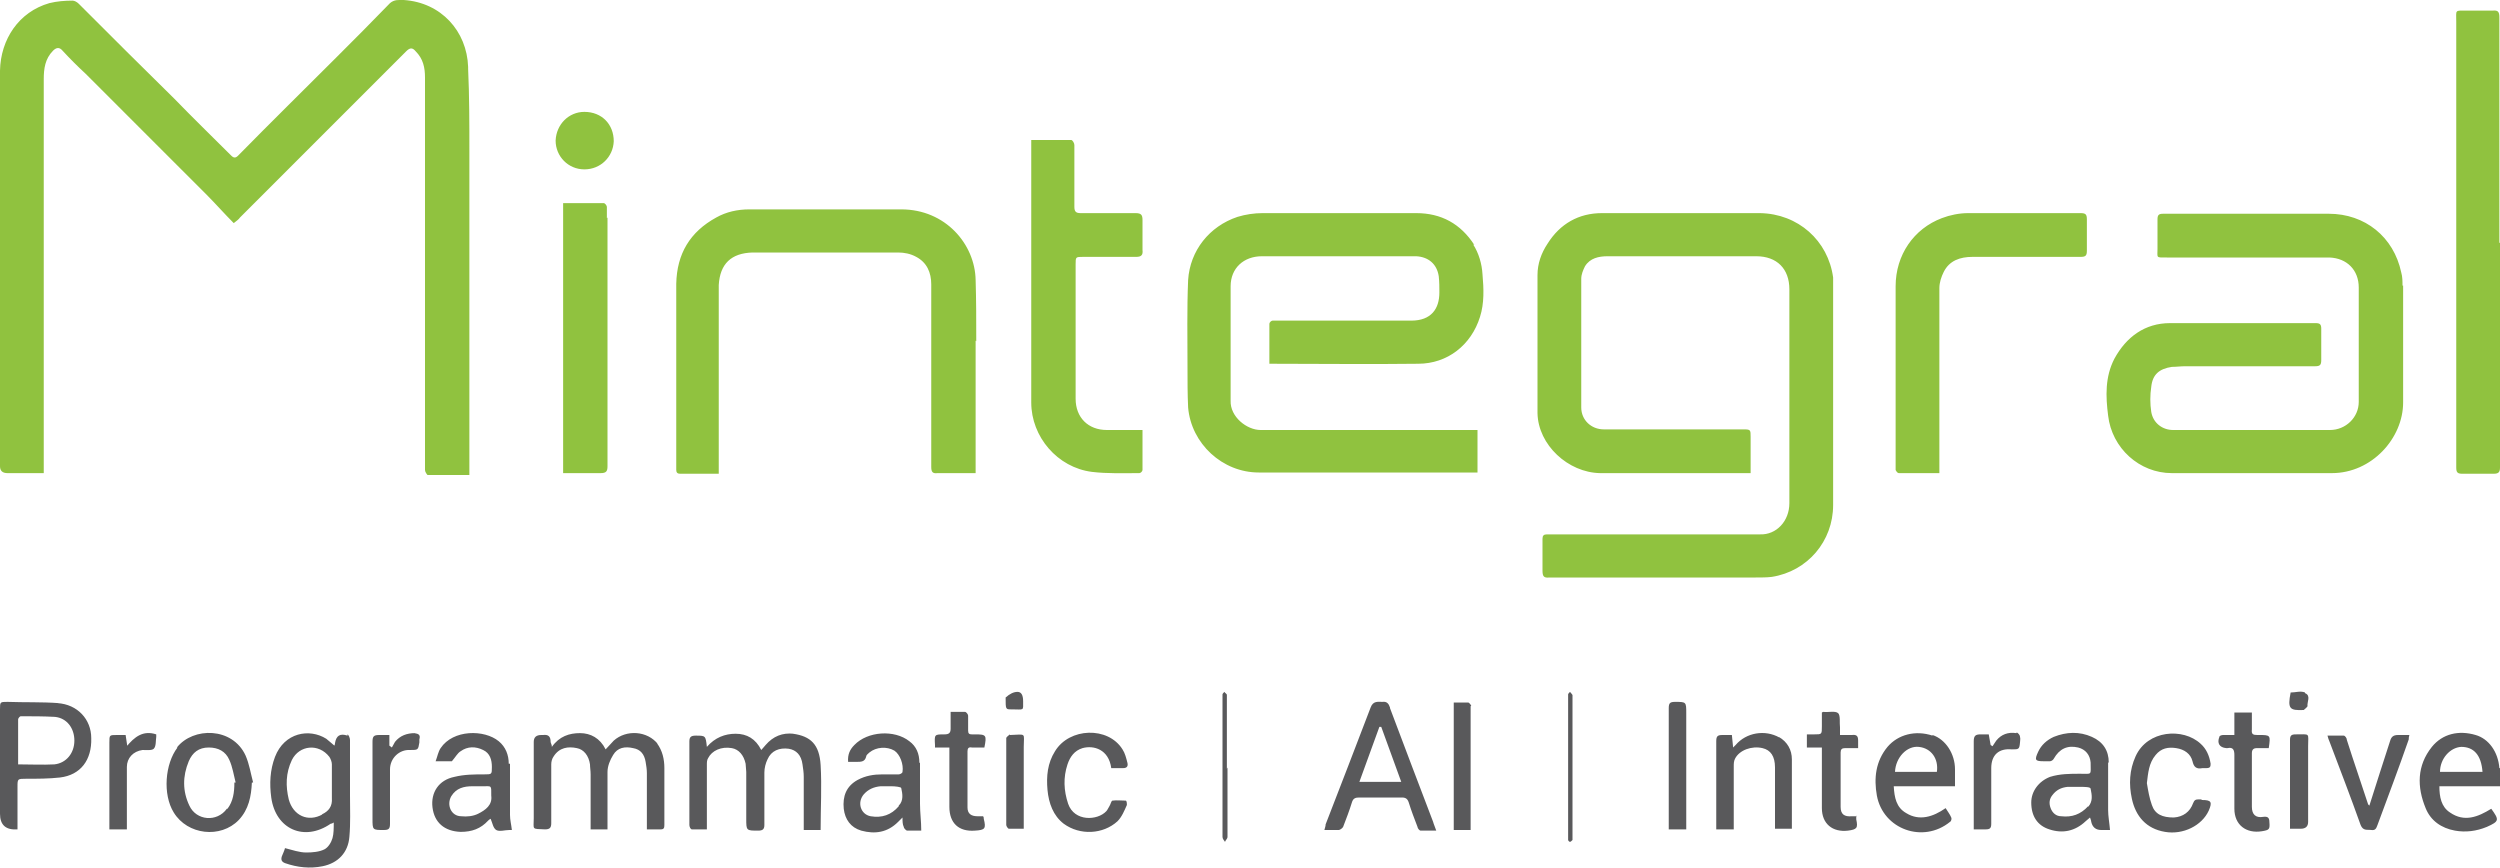 <?xml version="1.0" encoding="UTF-8"?> <svg xmlns="http://www.w3.org/2000/svg" id="Layer_1" viewBox="0 0 40 13.89"> <defs> <style>.cls-1{fill:#90c23f;}.cls-2{fill:#59595b;}</style> </defs> <path class="cls-1" d="M7.49,1.07C7.47,.5,7.06,.04,6.46,0c-.08,0-.15-.01-.22,.05-.28,.29-.57,.58-.86,.87-.52,.52-1.05,1.04-1.57,1.57-.04,.04-.07,.04-.11,0-.3-.3-.61-.6-.91-.91C2.28,1.08,1.77,.57,1.26,.06c-.03-.03-.07-.05-.1-.05-.12,0-.25,.01-.37,.04C.3,.19,.01,.63,0,1.13,0,2.17,0,3.21,0,4.25c0,1.07,0,2.14,0,3.21q0,.11,.12,.11c.17,0,.33,0,.5,0,.03,0,.05,0,.08,0,0-.04,0-.07,0-.1,0-1.34,0-2.69,0-4.03,0-.72,0-1.45,0-2.17,0-.17,.02-.33,.15-.46,.05-.05,.1-.06,.15,0,.12,.13,.24,.25,.37,.37,.65,.65,1.29,1.29,1.94,1.94,.14,.14,.28,.3,.43,.45,.05-.04,.08-.06,.1-.09,.39-.39,.78-.78,1.17-1.17,.5-.5,1-1,1.49-1.49,.06-.06,.1-.06,.15,0,.12,.12,.15,.26,.15,.42,0,1.89,0,3.79,0,5.68,0,.2,0,.4,0,.6,0,.03,.03,.07,.04,.08,.22,0,.44,0,.67,0,0-.04,0-.06,0-.09,0-1.7,0-3.4,0-5.09,0-.44,0-.88-.02-1.32Zm21.84,3.37c-.08-.59-.56-1.02-1.17-1.03-.84,0-1.68,0-2.53,0-.37,0-.67,.17-.87,.49-.1,.15-.16,.32-.16,.5,0,.74,0,1.47,0,2.21,.01,.51,.49,.95,1,.96,.74,0,1.48,0,2.23,0,.06,0,.11,0,.18,0,0-.2,0-.39,0-.58,0-.11,0-.12-.11-.12-.75,0-1.49,0-2.24,0-.2,0-.36-.15-.36-.35,0-.69,0-1.37,0-2.06,0-.07,.03-.14,.06-.2,.08-.13,.22-.16,.36-.16,.79,0,1.58,0,2.38,0,.33,0,.53,.2,.53,.53,0,.47,0,.94,0,1.41,0,.67,0,1.34,0,2.01,0,.29-.21,.51-.47,.5-.17,0-.33,0-.5,0-.97,0-1.94,0-2.91,0-.05,0-.07,.02-.07,.07,0,.17,0,.34,0,.51,0,.09,.02,.12,.11,.11,1.1,0,2.2,0,3.3,0,.09,0,.18,0,.26-.01,.57-.09,.98-.57,.98-1.15,0-1.16,0-2.32,0-3.48,0-.06,0-.12,0-.18Zm-5.74-.52c-.22-.34-.53-.51-.93-.51-.82,0-1.64,0-2.46,0-.13,0-.27,.02-.4,.06-.45,.15-.76,.54-.79,1.01-.02,.47-.01,.93-.01,1.4,0,.21,0,.43,.01,.64,.05,.58,.55,1.04,1.13,1.04,1.14,0,2.28,0,3.41,0,.03,0,.06,0,.09,0v-.68s-.08,0-.13,0c-1.11,0-2.23,0-3.34,0-.22,0-.49-.21-.48-.47,0-.14,0-.28,0-.41,0-.47,0-.94,0-1.42,0-.29,.21-.48,.5-.48,.75,0,1.49,0,2.24,0,.08,0,.15,0,.23,0,.19,.01,.33,.12,.36,.32,.01,.09,.01,.18,.01,.26,0,.26-.13,.45-.45,.45-.69,0-1.38,0-2.08,0-.05,0-.09,0-.14,0-.02,0-.05,.03-.05,.05,0,.21,0,.42,0,.64,.02,0,.03,0,.04,0,.78,0,1.56,.01,2.34,0,.47,0,.85-.3,.99-.75,.07-.22,.06-.45,.04-.68-.01-.17-.06-.34-.15-.48Zm14.85,.65c0-.07,0-.14-.02-.21-.12-.57-.58-.94-1.16-.94-.43,0-.86,0-1.29,0h0c-.45,0-.91,0-1.36,0-.07,0-.09,.02-.09,.09,0,.16,0,.31,0,.47,0,.15-.03,.14,.15,.14,.75,0,1.51,0,2.26,0,.11,0,.23,0,.34,0,.28,.01,.47,.2,.47,.48,0,.61,0,1.22,0,1.83,0,.25-.21,.45-.46,.45-.84,0-1.67,0-2.51,0-.17,0-.32-.11-.35-.29-.02-.13-.02-.27,0-.4,.02-.2,.13-.29,.33-.32,.07,0,.14-.01,.21-.01,.69,0,1.38,0,2.08,0,.08,0,.1-.02,.1-.1,0-.17,0-.33,0-.5,0-.07-.02-.09-.09-.09-.78,0-1.55,0-2.33,0-.4,0-.7,.22-.89,.57-.15,.29-.14,.6-.1,.91,.06,.52,.5,.92,1.02,.92,.85,0,1.71,0,2.56,0,.64,0,1.14-.56,1.14-1.13,0-.62,0-1.25,0-1.87Zm-22.82,.89c0-.33,0-.66-.01-.98-.01-.57-.48-1.13-1.19-1.13-.81,0-1.62,0-2.43,0-.19,0-.37,.04-.53,.13-.42,.23-.63,.58-.64,1.06,0,.96,0,1.93,0,2.89,0,.03,0,.06,0,.09,0,.04,.02,.06,.06,.06,.21,0,.41,0,.62,0,0-.02,0-.04,0-.05,0-.87,0-1.73,0-2.6,0-.12,0-.25,0-.37,.02-.34,.2-.51,.54-.52,.78,0,1.55,0,2.33,0,.1,0,.2,.02,.29,.07,.17,.09,.24,.25,.24,.44,0,.79,0,1.57,0,2.36,0,.19,0,.38,0,.56,0,.08,.02,.11,.1,.1,.11,0,.23,0,.34,0,.09,0,.17,0,.27,0,0-.05,0-.08,0-.12,0-.67,0-1.33,0-2Zm24.37-1.58c0-.51,0-1.03,0-1.54,0-.69,0-1.37,0-2.06,0-.09-.02-.12-.11-.11-.14,0-.28,0-.41,0-.2,0-.17-.02-.17,.18,0,1.88,0,3.76,0,5.64,0,.5,0,.99,0,1.49,0,.08,.02,.1,.1,.1,.17,0,.33,0,.5,0,.08,0,.1-.03,.1-.1,0-1.2,0-2.39,0-3.59h0Zm-21.83-.47c-.29,0-.58,0-.87,0-.07,0-.1-.02-.1-.1,0-.03,0-.06,0-.09,0-.3,0-.6,0-.9,0-.03-.03-.08-.05-.08-.21,0-.43,0-.64,0,0,.03,0,.05,0,.07,0,1.38,0,2.75,0,4.13,0,.55,.42,1.04,.97,1.11,.25,.03,.5,.02,.76,.02,.02,0,.05-.03,.05-.05,0-.21,0-.42,0-.64-.2,0-.38,0-.57,0-.3,0-.5-.2-.5-.5,0-.72,0-1.43,0-2.15,0-.12,0-.12,.12-.12,.28,0,.57,0,.85,0,.08,0,.11-.03,.1-.11,0-.16,0-.32,0-.48,0-.08-.02-.11-.11-.11Zm15.13,0c-.6,0-1.2,0-1.8,0-.14,0-.29,.03-.42,.08-.45,.17-.74,.59-.74,1.09,0,.96,0,1.92,0,2.89,0,.02,0,.04,0,.05,.01,.02,.03,.05,.05,.05,.21,0,.43,0,.65,0,0-.08,0-.15,0-.22,0-.91,0-1.83,0-2.74,0-.09,.03-.18,.07-.26,.09-.18,.26-.24,.46-.24,.58,0,1.16,0,1.73,0,.08,0,.1-.02,.1-.1,0-.17,0-.33,0-.5,0-.08-.02-.1-.1-.1Zm-23.58,.08c0-.06,0-.12,0-.18,0-.02-.03-.06-.05-.06-.21,0-.43,0-.65,0V7.57c.2,0,.4,0,.6,0,.09,0,.11-.03,.11-.11,0-1.33,0-2.66,0-3.98Zm-.36-1.7c-.25,0-.45,.2-.46,.46,0,.25,.2,.46,.46,.46,.26,0,.46-.2,.47-.45,0-.27-.19-.47-.47-.47Z"></path> <path class="cls-2" d="M10.53,11.91c-.17-.22-.51-.24-.71-.06-.04,.04-.08,.09-.13,.14-.09-.18-.24-.26-.41-.26-.17,0-.33,.05-.45,.22,0-.04-.02-.06-.02-.08,0-.09-.04-.12-.12-.11,0,0-.02,0-.03,0q-.12,0-.12,.11c0,.41,0,.82,0,1.22,0,.19-.04,.17,.18,.18,.08,0,.1-.03,.1-.1,0-.31,0-.63,0-.94,0-.04,.01-.09,.04-.13,.09-.14,.23-.16,.37-.13,.11,.02,.19,.12,.21,.26,0,.05,.01,.1,.01,.16,0,.26,0,.52,0,.78,0,.03,0,.06,0,.1h.27s0-.08,0-.11c0-.27,0-.54,0-.81,0-.09,.04-.19,.09-.27,.07-.12,.19-.14,.32-.11,.12,.02,.18,.1,.2,.22,.01,.06,.02,.12,.02,.18,0,.26,0,.52,0,.77,0,.04,0,.08,0,.13,.08,0,.15,0,.22,0,.05,0,.06-.02,.06-.07,0-.3,0-.6,0-.91,0-.14-.03-.28-.12-.4Zm2.17-.17c-.18-.02-.33,.04-.45,.18-.02,.02-.04,.05-.07,.08-.09-.18-.23-.26-.41-.26-.17,0-.33,.06-.46,.21-.02-.18-.02-.18-.18-.18-.07,0-.1,.02-.1,.09,0,.31,0,.62,0,.93,0,.14,0,.28,0,.41,0,.03,.02,.07,.04,.07,.08,0,.15,0,.24,0v-.12c0-.31,0-.62,0-.92,0-.03,0-.07,.02-.1,.06-.12,.21-.19,.38-.16,.11,.02,.19,.11,.22,.25,0,.04,.01,.09,.01,.13,0,.25,0,.5,0,.75,0,.19,0,.19,.19,.19,.07,0,.1-.02,.1-.09,0-.28,0-.56,0-.84,0-.07,.02-.15,.05-.21,.06-.14,.19-.19,.34-.17,.12,.02,.2,.1,.22,.25,.01,.07,.02,.13,.02,.2,0,.25,0,.5,0,.75,0,.03,0,.07,0,.1h.27c0-.35,.02-.7,0-1.04-.02-.33-.16-.46-.44-.5Zm-7.14,.03c-.12-.04-.18,0-.2,.12,0,0,0,.02-.01,.04-.05-.04-.09-.08-.13-.11-.27-.17-.67-.1-.82,.29-.08,.21-.09,.43-.06,.65,.07,.51,.53,.71,.95,.42,0,0,.02,0,.05-.02,0,.09,0,.18-.02,.25-.02,.07-.07,.15-.13,.18-.08,.04-.19,.05-.29,.05-.11,0-.22-.04-.34-.07-.01,.04-.03,.08-.05,.13-.02,.06,0,.09,.05,.11,.2,.07,.4,.09,.6,.05,.25-.05,.41-.22,.43-.47,.02-.22,.01-.44,.01-.66,0-.3,0-.59,0-.89,0-.03-.02-.08-.04-.09Zm-.4,1.26c-.23,.13-.47,.02-.54-.24-.05-.21-.05-.42,.05-.63,.12-.24,.43-.27,.6-.05,.02,.03,.04,.08,.04,.12,0,.1,0,.19,0,.29h0c0,.08,0,.16,0,.25,.01,.13-.05,.21-.16,.26ZM.94,11.25c-.27-.02-.54-.01-.82-.02-.12,0-.12,0-.12,.12,0,.56,0,1.11,0,1.67q0,.27,.28,.25s0-.03,0-.05c0-.21,0-.42,0-.63,0-.13,0-.13,.14-.13,.18,0,.36,0,.54-.02,.33-.04,.51-.28,.5-.63,0-.3-.22-.54-.54-.56Zm-.07,.98c-.19,.01-.38,0-.58,0,0-.25,0-.48,0-.72,0-.02,.03-.05,.04-.05,.18,0,.37,0,.55,.01,.19,.02,.31,.18,.31,.38,0,.2-.13,.36-.32,.38Zm21.37-.91c-.02-.06-.05-.1-.12-.09-.07,0-.15-.02-.19,.09-.24,.63-.48,1.25-.72,1.87,0,.03-.01,.05-.02,.09,.09,0,.16,0,.23,0,.02,0,.06-.03,.07-.05,.05-.13,.1-.26,.14-.39,.02-.07,.06-.08,.12-.08,.23,0,.45,0,.68,0,.06,0,.09,.02,.11,.08,.04,.13,.09,.26,.14,.39,0,.02,.03,.06,.05,.06,.08,0,.16,0,.25,0-.02-.06-.04-.1-.05-.14-.23-.6-.46-1.21-.69-1.82Zm-.49,1.19l.32-.88h.03l.32,.88h-.67Zm-13.61-.29c0-.14-.05-.27-.16-.36-.23-.19-.73-.19-.93,.11-.04,.06-.05,.13-.08,.21h.26c.06-.07,.09-.13,.14-.16,.11-.08,.24-.08,.36-.02,.11,.05,.14,.16,.14,.27,0,.12,0,.12-.12,.12-.16,0-.32,0-.48,.04-.25,.05-.38,.25-.35,.49,.03,.24,.19,.38,.45,.39,.18,0,.32-.05,.44-.18,.01-.01,.02-.02,.04-.03,.03,.07,.04,.15,.09,.18,.05,.03,.14,0,.21,0,.01,0,.02,0,.04,0-.01-.09-.03-.16-.03-.24,0-.27,0-.55,0-.82Zm-.49,.8c-.08,.04-.18,.05-.27,.04-.16,0-.24-.18-.16-.32,.08-.13,.2-.16,.34-.16,.06,0,.11,0,.17,0,.14,0,.13-.02,.13,.15,.02,.15-.09,.23-.21,.29Zm7.06-.82c0-.14-.05-.26-.16-.34-.24-.19-.67-.16-.88,.06-.07,.07-.11,.15-.1,.27,.05,0,.09,0,.13,0,.08,0,.14,0,.16-.09,0-.02,.03-.04,.05-.06,.11-.09,.28-.1,.4-.03,.09,.06,.15,.22,.13,.34,0,.02-.04,.04-.06,.04-.09,0-.18,0-.26,0-.14,0-.27,.02-.4,.09-.18,.1-.24,.26-.22,.46,.02,.17,.11,.3,.28,.35,.22,.06,.42,.03,.59-.14,.02-.02,.04-.04,.07-.07,0,.06,0,.11,.02,.15,0,.02,.03,.05,.05,.06,.08,0,.16,0,.23,0,0-.15-.02-.29-.02-.43,0-.22,0-.43,0-.65Zm-.33,.7c-.12,.14-.27,.19-.45,.16-.16-.03-.22-.22-.11-.35,.07-.08,.16-.12,.27-.13,.04,0,.09,0,.13,0h0s.02,0,.04,0c.06,0,.16,.01,.16,.03,.02,.09,.04,.2-.04,.28Zm19.36-.7c0-.19-.09-.33-.27-.41-.2-.09-.41-.08-.61,0-.11,.05-.2,.13-.25,.24-.06,.13-.05,.15,.09,.15,.03,0,.07,0,.1,0,.02,0,.05-.02,.06-.04,.09-.16,.22-.22,.39-.18,.12,.03,.19,.12,.2,.24,0,.21,.03,.18-.17,.18-.16,0-.32,0-.48,.05-.18,.07-.3,.23-.3,.41,0,.22,.1,.37,.29,.43,.21,.07,.41,.03,.58-.13l.07-.06s.02,.05,.02,.07q.03,.13,.16,.13s.09,0,.14,0c-.01-.12-.03-.22-.03-.32,0-.25,0-.5,0-.76Zm-.33,.7c-.12,.13-.26,.18-.43,.16-.08,0-.14-.05-.17-.13-.03-.08-.02-.15,.03-.21,.06-.08,.14-.12,.24-.13,.06,0,.11,0,.17,0h0s.02,0,.04,0c.06,0,.16,0,.16,.03,.02,.1,.04,.2-.04,.29Zm6.58-.61c-.02-.26-.17-.47-.38-.53-.27-.08-.53-.02-.7,.19-.24,.3-.24,.64-.1,.98,.08,.2,.25,.32,.47,.36,.17,.03,.34,.01,.51-.06,.2-.09,.2-.11,.07-.29-.21,.13-.43,.22-.66,.06-.14-.09-.17-.25-.17-.42h.97c0-.1,0-.2,0-.29Zm-.95,.06c0-.21,.16-.39,.34-.4,.2,0,.32,.13,.34,.4h-.68Zm-8.12-.58c-.27-.09-.55-.02-.72,.18-.19,.23-.22,.5-.17,.78,.1,.54,.74,.77,1.17,.42,.02-.01,.03-.05,.02-.07-.02-.05-.06-.1-.09-.15-.2,.14-.42,.21-.63,.08-.16-.09-.19-.25-.2-.43h.98c0-.1,0-.19,0-.27,0-.25-.15-.48-.36-.55Zm.07,.58h-.67c.01-.23,.19-.42,.38-.4,.2,.02,.32,.19,.29,.4Zm-28.15-.39c-.2,.26-.24,.75-.06,1.04,.22,.36,.75,.42,1.04,.12,.16-.17,.2-.38,.21-.6h.02c-.04-.15-.06-.29-.12-.43-.21-.46-.84-.46-1.1-.13Zm.79,.98c-.16,.22-.49,.19-.6-.05-.11-.23-.11-.47-.01-.71,.06-.14,.16-.22,.32-.22,.15,0,.27,.06,.33,.2,.05,.11,.07,.24,.1,.36h-.02c0,.16-.02,.3-.11,.42Zm24.84-1.14c-.23-.13-.53-.08-.7,.12,0,0-.02,.02-.04,.04l-.02-.2c-.05,0-.1,0-.15,0-.08,0-.1,.02-.1,.1,0,.44,0,.87,0,1.31,0,.03,0,.06,0,.1h.28s0-.06,0-.09c0-.31,0-.62,0-.92,0-.04,0-.08,.02-.12,.07-.14,.27-.21,.44-.17,.13,.03,.2,.13,.2,.31,0,.04,0,.08,0,.11,0,.25,0,.51,0,.76,0,.03,0,.07,0,.11h.27c0-.38,0-.75,0-1.11,0-.15-.07-.28-.21-.36Zm-11.15,.17c.18-.05,.42,.02,.46,.32,.07,0,.13,0,.19,0,.06,0,.08-.03,.07-.08-.02-.08-.04-.16-.08-.22-.23-.37-.85-.35-1.08,.03-.12,.19-.14,.4-.12,.62,.02,.21,.09,.41,.26,.54,.26,.19,.63,.17,.86-.04,.07-.07,.11-.17,.15-.26,0-.02,0-.07-.02-.07-.07,0-.14-.01-.21,0-.02,0-.03,.06-.05,.09-.02,.03-.03,.06-.05,.08-.14,.15-.51,.17-.61-.12-.07-.21-.08-.42-.01-.63,.04-.12,.11-.22,.24-.26Zm17.9,.82s-.03,0-.04,0c-.05,0-.07,.01-.09,.06-.05,.14-.16,.22-.31,.23-.18,0-.3-.05-.35-.2-.04-.11-.06-.23-.08-.35,.02-.16,.03-.32,.14-.45,.09-.11,.2-.13,.33-.11,.13,.02,.23,.09,.26,.21,.02,.09,.06,.13,.16,.11,.02,0,.04,0,.06,0,.06,0,.07-.02,.07-.07-.02-.13-.07-.24-.16-.32-.28-.26-.85-.22-1.04,.2-.1,.22-.11,.45-.06,.68,.06,.28,.23,.48,.53,.53,.29,.05,.59-.1,.7-.34,.06-.14,.04-.17-.11-.17Zm3.15-1.03c-.08,0-.11,.03-.13,.1-.11,.34-.22,.68-.33,1.03-.01-.01-.02-.02-.02-.02-.11-.34-.23-.68-.34-1.03,0-.03-.03-.07-.05-.07-.08,0-.17,0-.26,0,.01,.04,.02,.07,.03,.09,.17,.45,.34,.89,.5,1.34,.04,.1,.11,.07,.17,.08,.07,.01,.08-.03,.1-.08,.17-.46,.34-.91,.5-1.37,0-.02,0-.04,.01-.07-.07,0-.12,0-.18,0Zm-2.26,.21c.06,0,.13,0,.19,0,.03-.21,.03-.21-.16-.21,0,0-.01,0-.02,0-.07,0-.1-.01-.09-.09,0-.09,0-.17,0-.27h-.28v.36c-.07,0-.12,0-.18,0-.02,0-.06,.01-.06,.03-.04,.1,0,.17,.11,.18,0,0,.01,0,.02,0,.09-.02,.11,.03,.11,.11,0,.29,0,.57,0,.86,0,.26,.19,.4,.44,.36,.12-.02,.13-.03,.12-.15,0-.07-.03-.09-.1-.08-.12,.02-.18-.04-.18-.16,0-.29,0-.57,0-.86,0-.06,.03-.08,.08-.08Zm-20.38,1.09s-.06,0-.09,0c-.1,0-.16-.04-.16-.14,0-.3,0-.6,0-.9,0-.05,.02-.07,.07-.06,.06,0,.13,0,.2,0,.04-.2,.03-.21-.15-.21-.02,0-.04,0-.05,0-.04,0-.06-.01-.06-.06,0-.08,0-.16,0-.24,0-.02-.03-.06-.05-.06-.07,0-.14,0-.23,0,0,.09,0,.18,0,.27,0,.07-.03,.09-.1,.09-.16,0-.16,0-.15,.17,0,.01,0,.02,0,.04h.23s0,.09,0,.12c0,.28,0,.55,0,.83,0,.26,.15,.4,.41,.38,.16-.01,.18-.03,.14-.19,0-.02,0-.03-.02-.05Zm13.98,0h-.08c-.12,.01-.18-.03-.18-.15,0-.29,0-.58,0-.87,0-.05,.02-.07,.07-.07,.07,0,.14,0,.21,0,0-.05,0-.08,0-.12,0-.07-.02-.1-.1-.09-.06,0-.13,0-.19,0v-.12c-.01-.08,.01-.19-.03-.23-.05-.04-.15-.01-.24-.02,0,0,0,0-.02,.01,0,.07,0,.15,0,.22,0,.13,0,.13-.12,.13-.04,0-.07,0-.12,0v.21h.24c0,.05,0,.09,0,.13,0,.28,0,.56,0,.84,0,.25,.17,.39,.42,.36,.14-.02,.16-.04,.13-.18v-.06Zm-2.91-1.83c-.08,0-.1,.02-.1,.1,0,.61,0,1.23,0,1.84v.1h.28s0-.07,0-.1c0-.59,0-1.17,0-1.76,0-.18,0-.18-.18-.18Zm-3.26,.06s-.03-.05-.05-.05c-.07,0-.15,0-.23,0v2.04h.27s0-.06,0-.08c0-.6,0-1.2,0-1.79,0-.04,0-.07,0-.11Zm-21.5,.67l-.03-.2s-.09,0-.14,0c-.12,0-.12,0-.12,.12,0,.43,0,.86,0,1.29,0,.03,0,.07,0,.1h.28s0-.08,0-.12c0-.29,0-.59,0-.88,0-.14,.1-.25,.25-.27,.06,0,.15,.01,.18-.02,.04-.04,.03-.13,.04-.19,0-.01,0-.02,0-.04-.21-.07-.35,.04-.48,.2Zm4.6-.23c-.13,0-.24,.04-.32,.14-.02,.03-.03,.06-.05,.09l-.04-.03v-.17c-.07,0-.12,0-.16,0-.09,0-.11,.02-.11,.11,0,.41,0,.82,0,1.23,0,.18,0,.18,.18,.18,.08,0,.1-.02,.1-.1,0-.29,0-.58,0-.87,0-.18,.15-.32,.32-.31,.13,0,.13,0,.15-.12,0-.02,0-.03,0-.05,.02-.07-.01-.09-.08-.1Zm25.62,0c-.13-.02-.24,.02-.32,.12-.02,.03-.04,.06-.06,.09l-.03-.02-.03-.17s-.09,0-.13,0c-.08,0-.11,.02-.11,.11,0,.43,0,.87,0,1.3,0,.03,0,.07,0,.11,.08,0,.13,0,.19,0,.07,0,.09-.02,.09-.09,0-.3,0-.59,0-.89,0-.21,.12-.32,.33-.3,.11,0,.12,0,.13-.11,0-.03,.01-.06,0-.09,0-.03-.03-.06-.05-.07Zm4.47,.02c-.07,0-.09,.02-.09,.09,0,.41,0,.82,0,1.23,0,.06,0,.12,0,.19,.02,0,.02,0,.03,0,.05,0,.09,0,.14,0q.12,0,.12-.11c0-.4,0-.81,0-1.21,0-.22,.04-.19-.2-.19Zm-20.57,0s-.06,.04-.06,.06c0,.46,0,.93,0,1.39,0,.02,.03,.06,.04,.06,.07,0,.15,0,.24,0,0-.04,0-.08,0-.11,0-.4,0-.8,0-1.2,0-.23,.05-.2-.22-.19Zm3.47,.55c0-.37,0-.74,0-1.11,0-.02,0-.05,0-.07,0-.02-.03-.03-.04-.05-.01,.01-.03,.03-.03,.04,0,.02,0,.04,0,.06,0,.74,0,1.48,0,2.22,0,.03,.02,.05,.04,.08,.01-.03,.04-.05,.04-.08,0-.37,0-.74,0-1.11h0Zm5.53-1.18s-.02-.03-.04-.05c-.01,.01-.03,.03-.03,.04,0,.03,0,.05,0,.08,0,.36,0,.72,0,1.07,0,.37,0,.74,0,1.12,0,.02,0,.04,0,.06,0,.01,.02,.03,.03,.03,.01,0,.03-.02,.04-.03,0-.02,0-.04,0-.06,0-.74,0-1.48,0-2.22,0-.02,0-.04,0-.05Zm11.72-.04c-.07-.03-.15,0-.23,0-.05,.26-.02,.29,.21,.28h0s.06-.05,.06-.06c-.01-.07,.06-.17-.04-.21Zm-20.69,.27c.2,0,.18,.03,.18-.13q0-.15-.09-.15t-.19,.09c0,.19,0,.19,.09,.19Z"></path> </svg> 